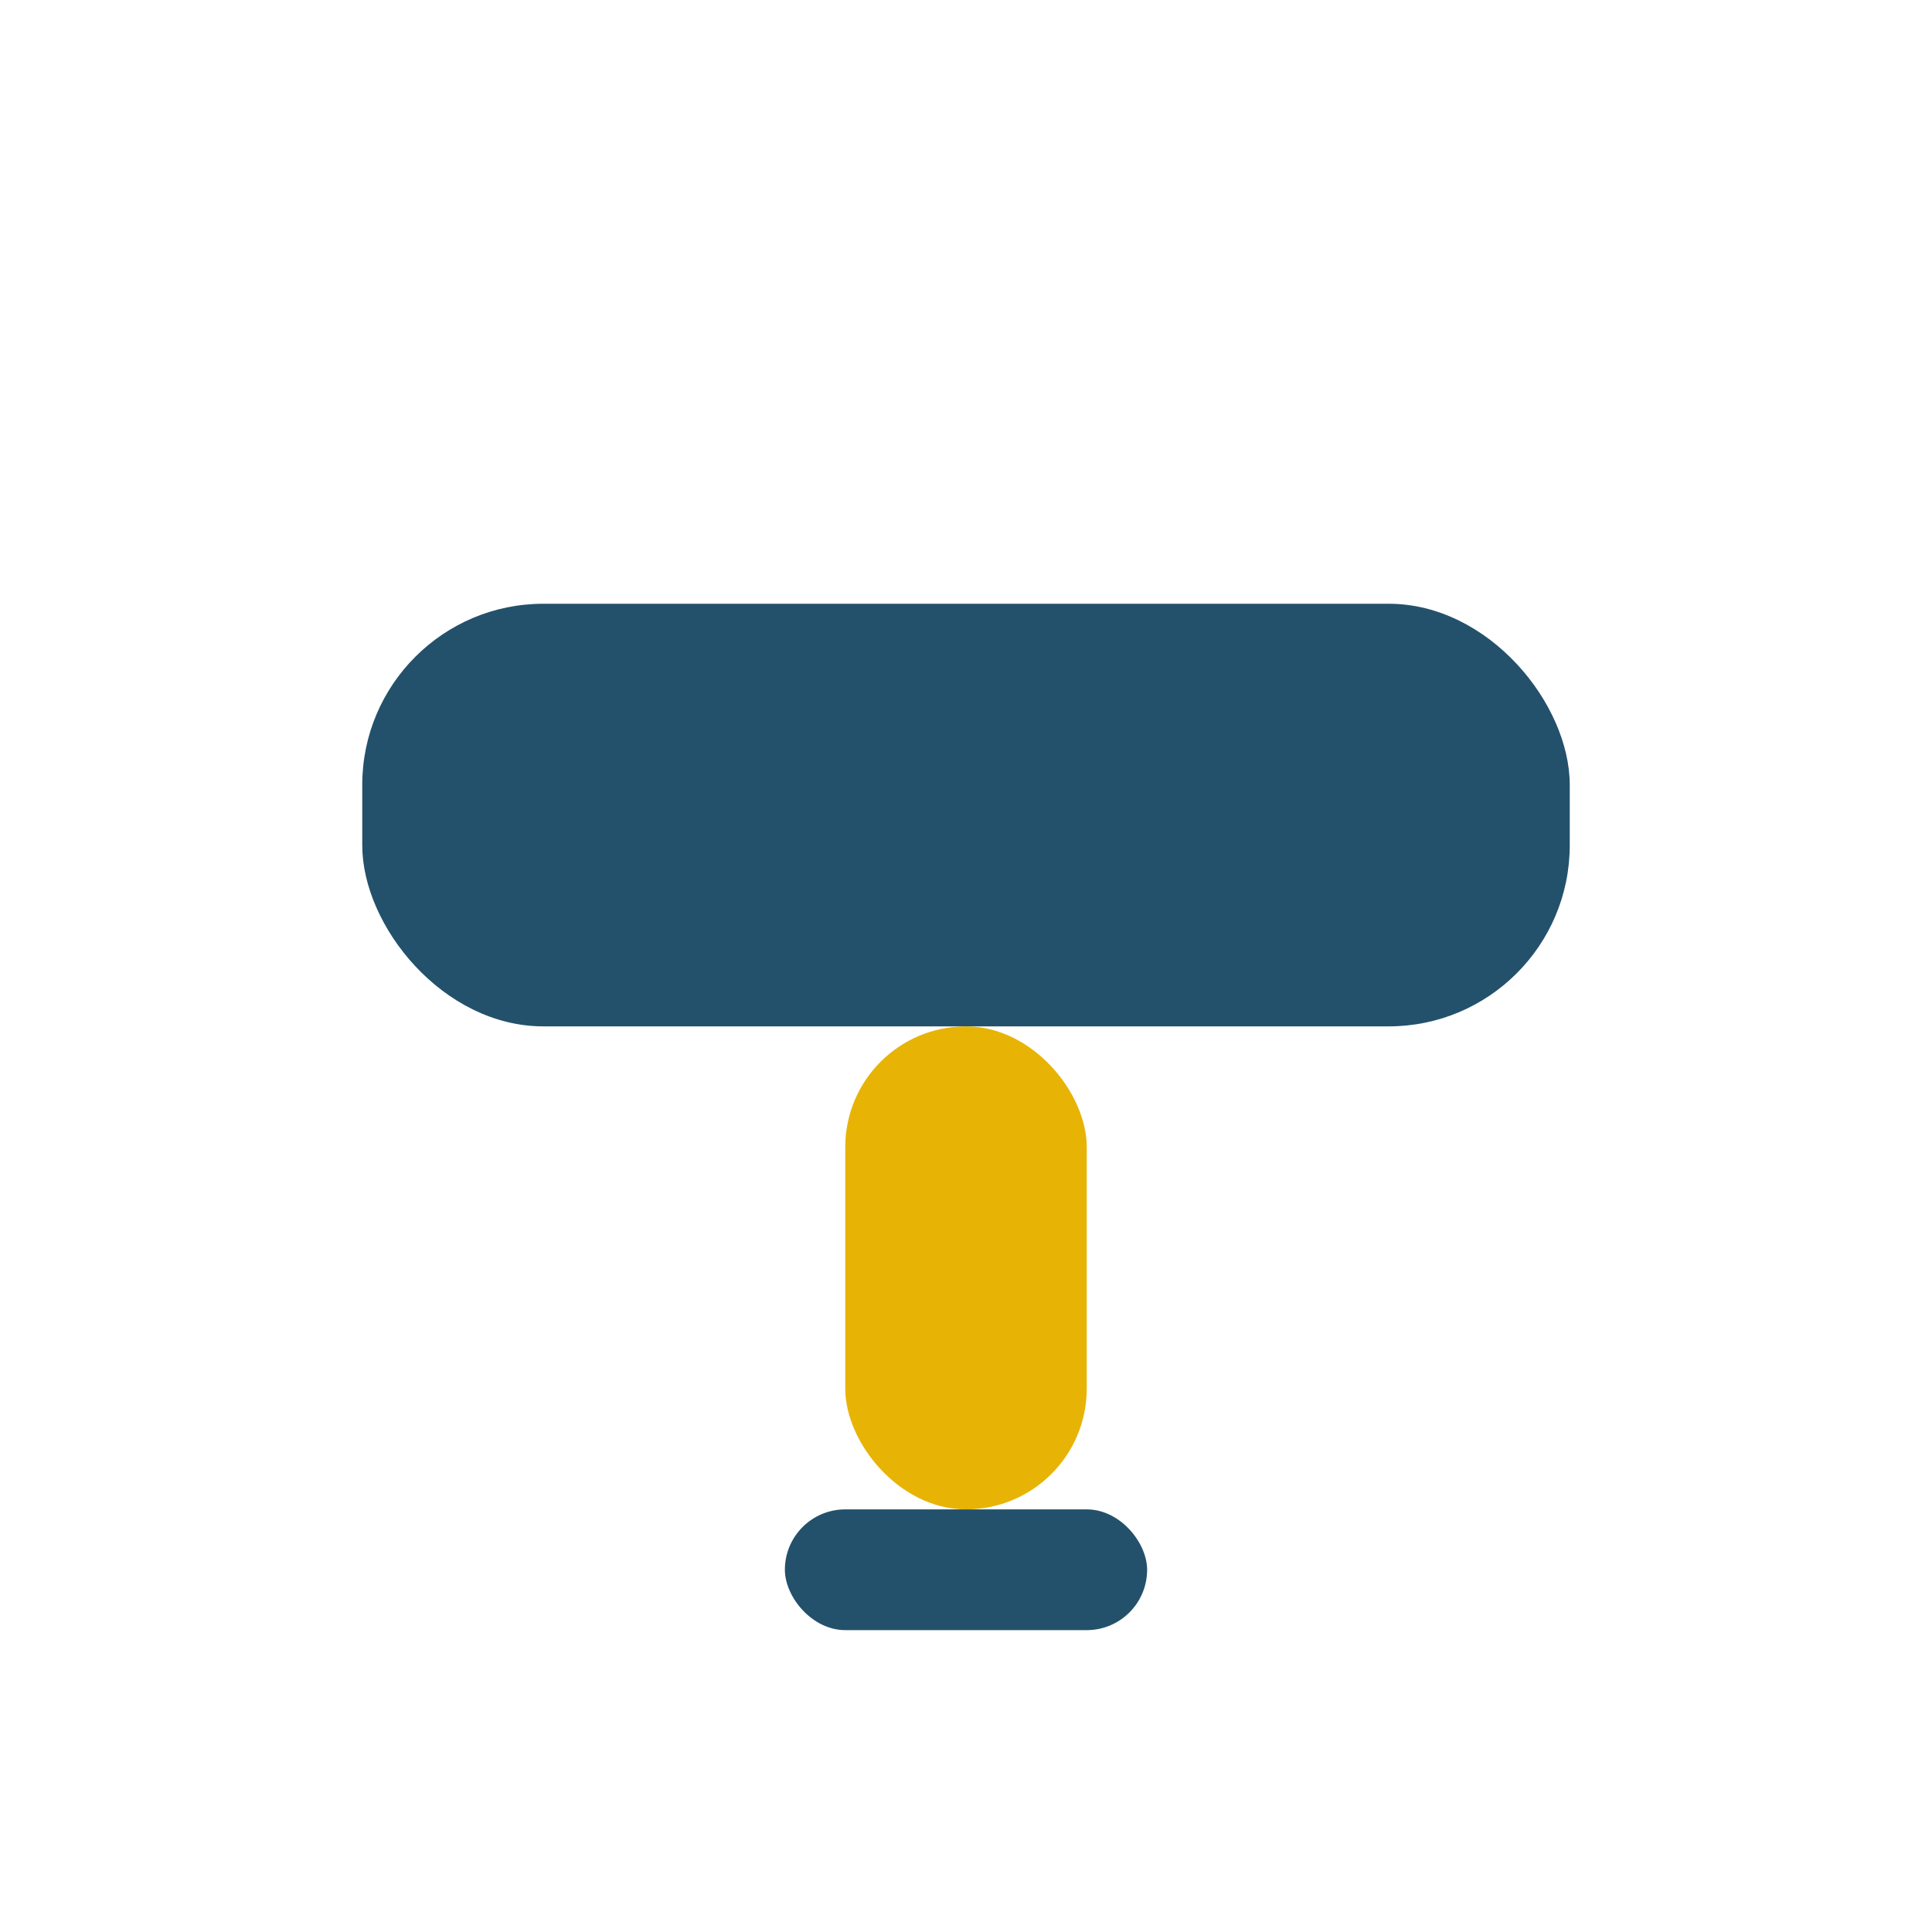 <?xml version="1.0" encoding="UTF-8"?>
<svg xmlns="http://www.w3.org/2000/svg" width="32" height="32" viewBox="0 0 32 32"><rect x="6" y="10" width="20" height="7" rx="3" fill="#23516B"/><rect x="14" y="17" width="4" height="8" rx="2" fill="#E7B405"/><rect x="13" y="25" width="6" height="2" rx="1" fill="#23516B"/></svg>